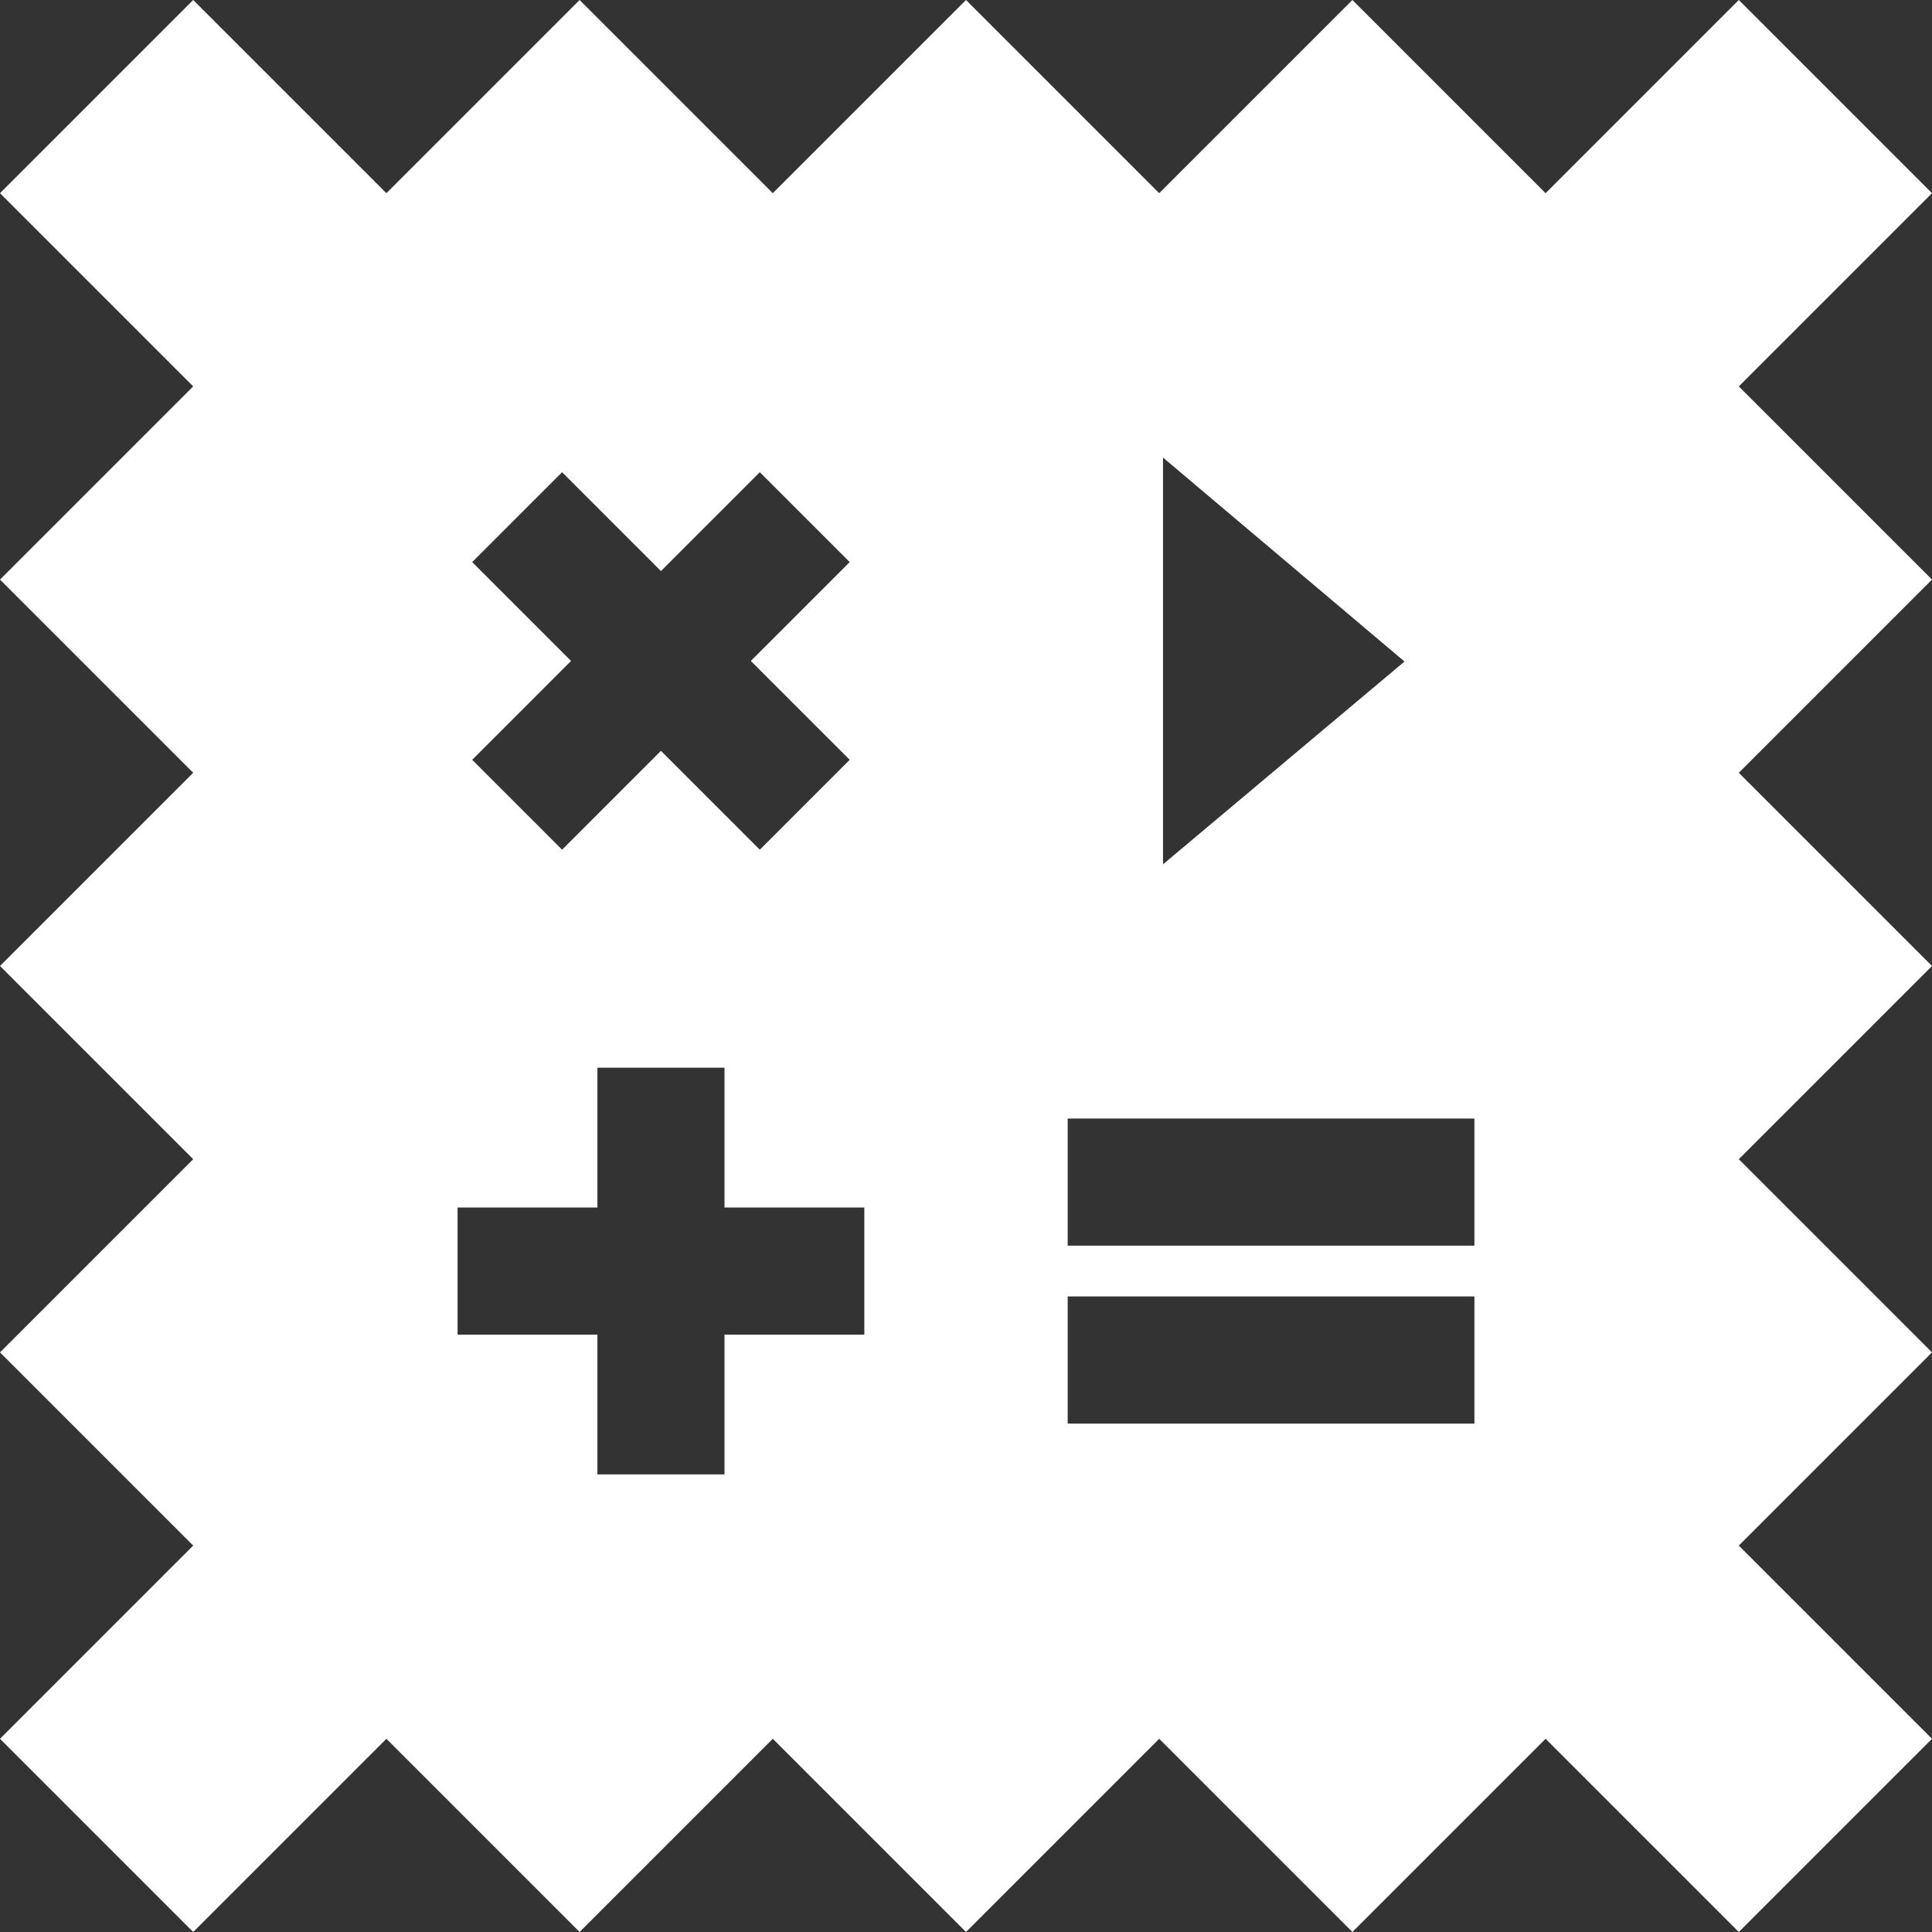 <?xml version="1.0" encoding="UTF-8"?>
<svg width="608px" height="608px" viewBox="0 0 608 608" version="1.1" xmlns="http://www.w3.org/2000/svg" xmlns:xlink="http://www.w3.org/1999/xlink">
    <rect x="0" y="0" width="608" height="608" fill="#333333" stroke="none"/>
    <title>Combined Shape</title>
    <g id="Page-1" stroke="none" stroke-width="1" fill="none" fill-rule="evenodd">
        <path d="M547.2,0 L608,60.8 L547.2,121.6 L608,182.4 L547.201,243.199 L608,304 L547.2,364.8 L608,425.6 L547.2,486.4 L608,547.2 L547.2,608 L486.4,547.2 L425.6,608 L364.8,547.2 L304,608 L243.2,547.2 L182.4,608 L121.6,547.2 L60.8,608 L0,547.2 L60.8,486.4 L0,425.6 L60.8,364.8 L0,304 L60.8,243.2 L0,182.4 L60.8,121.6 L0,60.8 L60.8,0 L121.6,60.8 L182.4,0 L243.2,60.8 L304,0 L364.801,60.799 L425.6,0 L486.4,60.8 L547.2,0 Z M228,336 L188,336 L188,380 L144,380 L144,420 L188,420 L188,464 L228,464 L228,420 L272,420 L272,380 L228,380 L228,336 Z M464,408 L336,408 L336,448 L464,448 L464,408 Z M464,352 L336,352 L336,392 L464,392 L464,352 Z M366,144 L366,272 L442,208.181 L366,144 Z M239.113,148.603 L208,179.716 L176.887,148.603 L148.603,176.887 L179.716,208 L148.603,239.113 L176.887,267.397 L208,236.284 L239.113,267.397 L267.397,239.113 L236.284,208 L267.397,176.887 L239.113,148.603 Z" id="Combined-Shape" fill="#FFFFFF"></path>
    </g>
</svg>